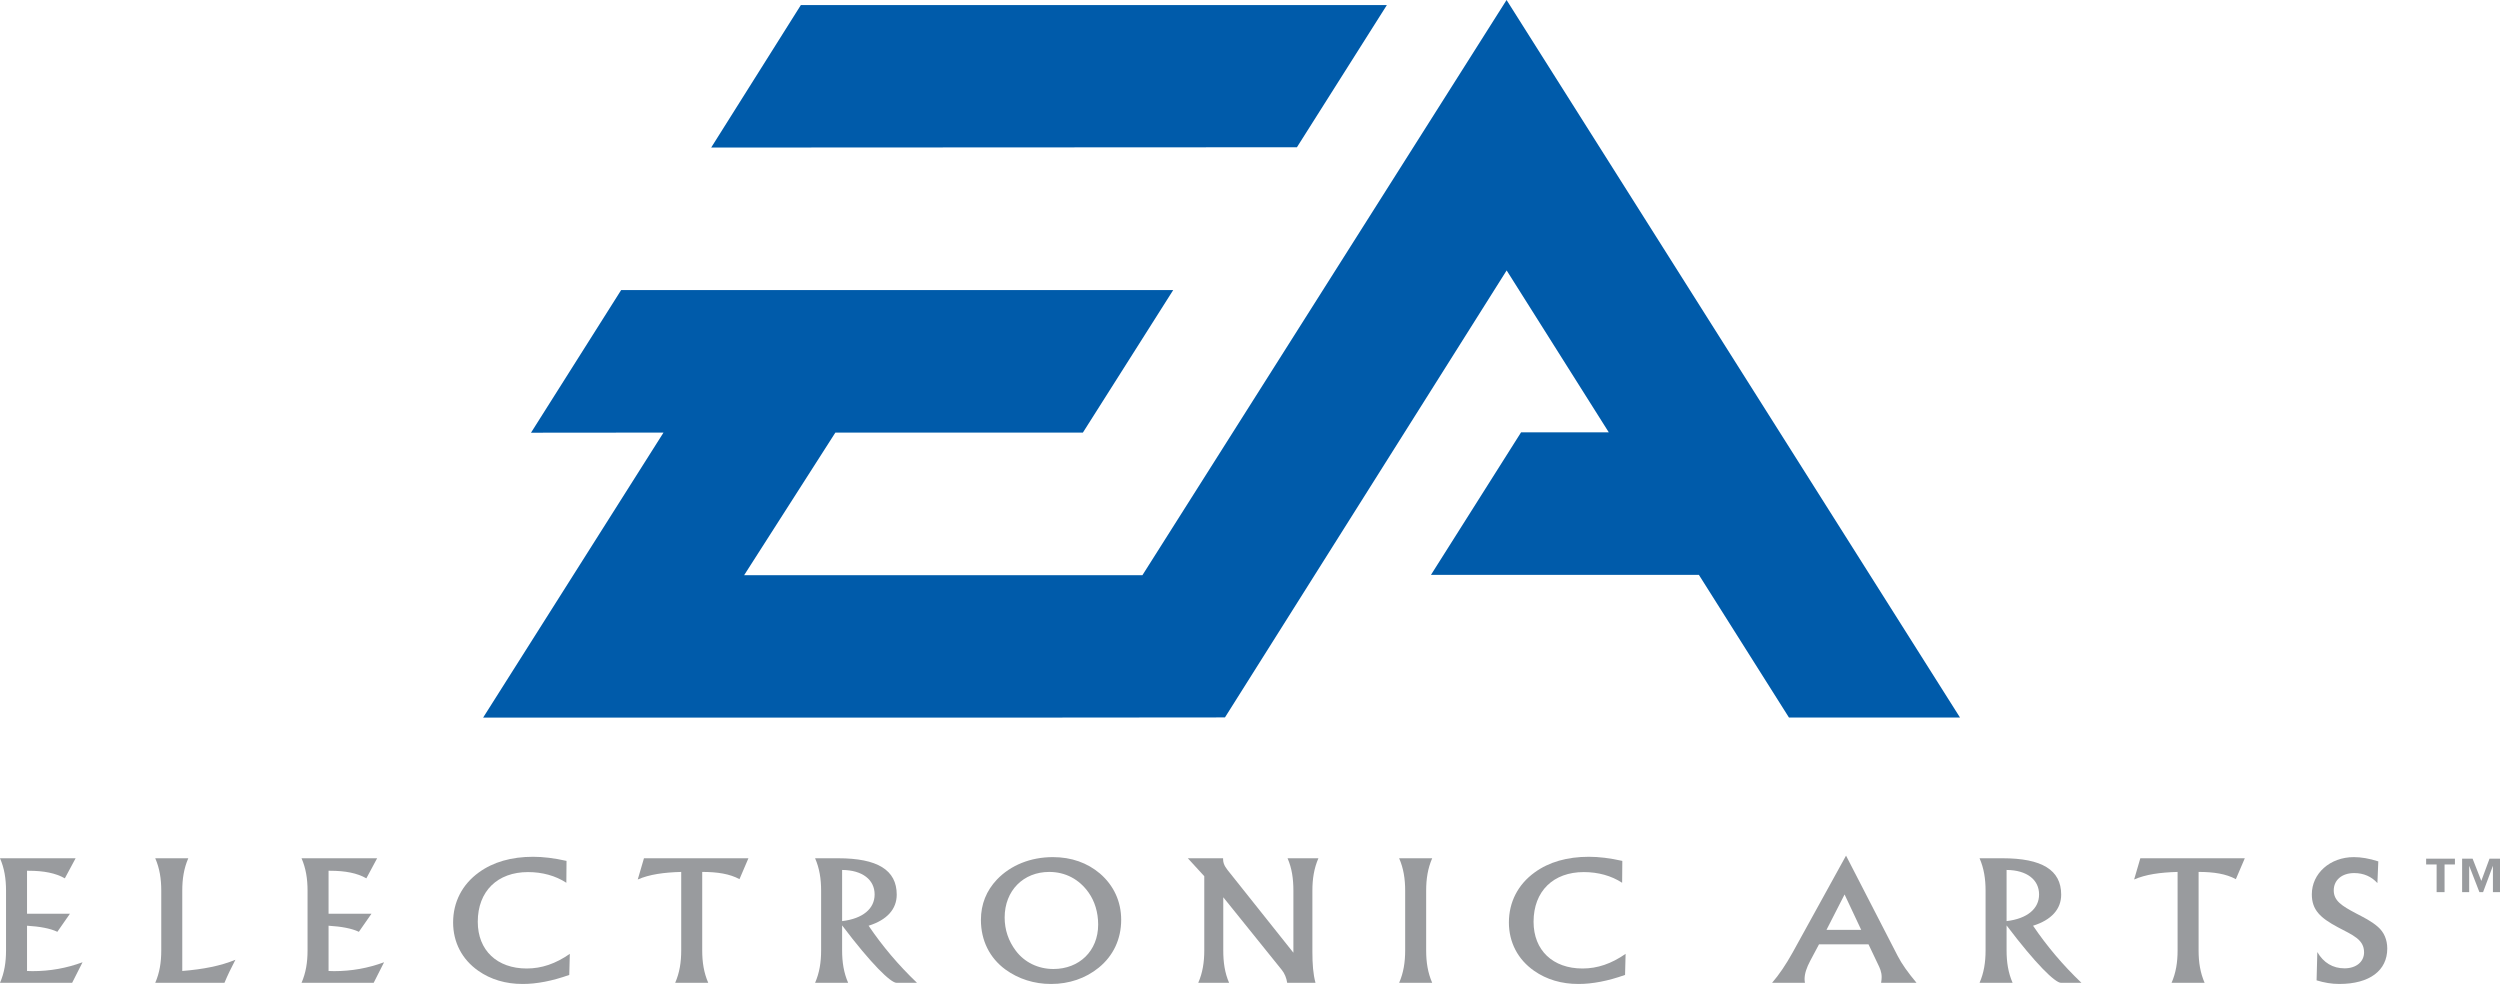<?xml version="1.0" encoding="utf-8"?>
<!-- Generator: Adobe Illustrator 16.0.0, SVG Export Plug-In . SVG Version: 6.00 Build 0)  -->
<!DOCTYPE svg PUBLIC "-//W3C//DTD SVG 1.1//EN" "http://www.w3.org/Graphics/SVG/1.1/DTD/svg11.dtd">
<svg version="1.1" id="Layer_1" xmlns="http://www.w3.org/2000/svg" xmlns:xlink="http://www.w3.org/1999/xlink" x="0px" y="0px"
	 width="1000px" height="393.587px" viewBox="0 0 1000 393.587" enable-background="new 0 0 1000 393.587" xml:space="preserve">
<g>
	<polygon fill="#005BAA" points="602.626,0 456.974,230.067 297.658,230.067 334.149,173.036 433.154,173.036 469.281,116.029 
		248.455,116.029 212.398,173.085 265.402,173.036 193.257,287.029 421.476,287.029 421.488,287.029 489.983,286.971 
		602.66,108.167 643.522,172.941 608.422,172.941 572.377,229.96 679.567,229.96 715.583,287.01 784,287.01 602.626,0 	"/>
	<polygon fill="#005BAA" points="554.748,2.022 320.344,2.022 284.474,59.021 518.771,58.902 554.748,2.022 	"/>
	<path fill="#999B9E" d="M2.412,380.161v-23.889c0-4.738-0.658-8.952-2.412-12.967h30.245l-4.312,8.031
		c-3.651-2.107-8.473-3.029-14.464-3.029c-0.219,0-0.438,0-0.657,0v17.179h17.167l-5.039,7.238
		c-2.924-1.382-6.94-2.106-12.128-2.436v18.101c0.732,0,1.461,0.065,2.191,0.065c7.013,0,13.589-1.185,20.017-3.554l-4.163,8.227H0
		C1.754,389.111,2.412,384.901,2.412,380.161L2.412,380.161z"/>
	<path fill="#999B9E" d="M72.908,356.272v32.117c8.327-0.66,15.342-2.041,21.258-4.478c-1.753,3.358-3.214,6.387-4.383,9.216H62.096
		c1.754-4.017,2.41-8.227,2.41-12.967v-23.889c0-4.738-0.656-8.952-2.41-12.967h13.221C73.565,347.32,72.908,351.534,72.908,356.272
		L72.908,356.272z"/>
	<path fill="#999B9E" d="M123.021,380.161v-23.889c0-4.738-0.658-8.952-2.41-12.967h30.243l-4.311,8.031
		c-3.652-2.107-8.474-3.029-14.463-3.029c-0.219,0-0.438,0-0.657,0v17.179h17.167l-5.041,7.238
		c-2.922-1.382-6.94-2.106-12.126-2.436v18.101c0.73,0,1.461,0.065,2.191,0.065c7.013,0,13.587-1.185,20.015-3.554l-4.163,8.227
		h-28.855C122.363,389.111,123.021,384.901,123.021,380.161L123.021,380.161z"/>
	<path fill="#999B9E" d="M209.077,393.587c-6.792,0-12.783-1.775-17.752-5.264c-6.5-4.541-10.08-11.385-10.08-19.35
		c0-8.162,3.653-15.201,10.3-20.006c5.699-4.147,13.004-6.255,21.697-6.255c3.944,0,8.399,0.527,13.368,1.646l-0.072,8.753
		c-4.311-2.829-9.644-4.278-15.341-4.278c-12.128,0-20.091,7.57-20.091,19.877c0,11.45,7.743,18.69,19.58,18.69
		c5.989,0,11.541-1.907,17.24-5.857l-0.22,8.424C220.911,392.403,214.631,393.587,209.077,393.587L209.077,393.587z"/>
	<path fill="#999B9E" d="M255.102,351.796l2.483-8.49h41.785l-3.578,8.358c-3.872-2.105-8.769-2.894-14.904-2.894v31.391
		c0,4.74,0.658,8.95,2.411,12.967h-13.223c1.754-4.017,2.412-8.227,2.412-12.967v-31.391
		C265.474,348.968,259.776,349.756,255.102,351.796L255.102,351.796z"/>
	<path fill="#999B9E" d="M336.846,347.979c8.183,0.067,13.004,3.95,13.004,9.807c0,5.662-4.675,9.675-13.004,10.66V347.979
		L336.846,347.979z M336.846,380.161v-10.002c11.69,15.467,19.434,22.969,21.772,22.969h8.182
		c-7.451-7.108-13.881-14.742-19.36-22.839c7.379-2.303,11.251-6.645,11.251-12.437c0-9.874-7.744-14.547-23.45-14.547h-9.205
		c1.753,4.015,2.411,8.229,2.411,12.967v23.889c0,4.74-0.658,8.95-2.411,12.967h13.224
		C337.504,389.111,336.846,384.901,336.846,380.161L336.846,380.161z"/>
	<path fill="#999B9E" d="M421.367,387.598c-6.061,0-11.542-2.632-15.048-7.305c-2.922-3.883-4.458-8.358-4.458-13.292
		c0-10.794,7.526-18.23,17.828-18.23c6.428,0,11.979,2.894,15.778,8.29c2.411,3.424,3.798,7.833,3.798,12.77
		C439.266,380.425,431.669,387.598,421.367,387.598L421.367,387.598z M448.472,367.921c0-7.371-2.996-13.755-8.474-18.494
		c-5.043-4.279-11.398-6.58-18.848-6.58c-8.913,0-16.876,3.223-22.355,8.949c-4.236,4.477-6.428,9.872-6.428,16.19
		c0,8.227,3.506,15.204,9.788,19.809c5.261,3.82,11.543,5.792,18.265,5.792c7.232,0,13.805-2.238,19.065-6.515
		C445.331,382.334,448.472,375.62,448.472,367.921L448.472,367.921z"/>
	<path fill="#999B9E" d="M491.644,393.128h-12.346c1.755-4.017,2.412-8.227,2.412-12.967V350.48l-6.576-7.175h14.101
		c0,0.132,0,0.264,0,0.329c0,2.435,1.461,3.948,2.922,5.792l25.201,31.656v-24.811c0-4.738-0.584-8.952-2.338-12.967h12.346
		c-1.751,4.015-2.409,8.229-2.409,12.967v24.483c0,4.801,0.29,8.883,1.241,12.372h-11.323c-0.293-1.976-1.021-3.751-2.189-5.199
		l-23.377-29.024v21.257C489.308,384.901,489.891,389.111,491.644,393.128L491.644,393.128z"/>
	<path fill="#999B9E" d="M570.466,356.272v23.889c0,4.74,0.658,8.95,2.413,12.967h-13.224c1.751-4.017,2.413-8.227,2.413-12.967
		v-23.889c0-4.738-0.662-8.952-2.413-12.967h13.224C571.124,347.32,570.466,351.534,570.466,356.272L570.466,356.272z"/>
	<path fill="#999B9E" d="M631.396,393.587c-6.796,0-12.785-1.775-17.755-5.264c-6.502-4.541-10.082-11.385-10.082-19.35
		c0-8.162,3.654-15.201,10.301-20.006c5.699-4.147,13.004-6.255,21.699-6.255c3.94,0,8.398,0.527,13.368,1.646l-0.074,8.753
		c-4.309-2.829-9.643-4.278-15.338-4.278c-12.131,0-20.09,7.57-20.09,19.877c0,11.45,7.743,18.69,19.576,18.69
		c5.989,0,11.543-1.907,17.238-5.857l-0.216,8.424C643.229,392.403,636.946,393.587,631.396,393.587L631.396,393.587z"/>
	<path fill="#999B9E" d="M730.599,371.935l7.23-14.149l6.65,14.149H730.599L730.599,371.935z M727.605,377.727h19.796l3.725,7.83
		c0.804,1.647,1.536,3.16,1.536,5.269c0,0.655-0.074,1.445-0.22,2.303h14.171c-3.36-4.017-5.914-7.571-7.524-10.729l-20.673-40.146
		l-21.331,38.699c-2.702,4.87-5.405,8.883-8.257,12.175h13.152c-0.074-0.459-0.148-0.987-0.148-1.448
		c0-2.238,0.803-4.607,2.268-7.37L727.605,377.727L727.605,377.727z"/>
	<path fill="#999B9E" d="M802.633,347.979c8.179,0.067,13,3.95,13,9.807c0,5.662-4.673,9.675-13,10.66V347.979L802.633,347.979z
		 M802.633,380.161v-10.002c11.684,15.467,19.428,22.969,21.766,22.969h8.183c-7.454-7.108-13.878-14.742-19.361-22.839
		c7.38-2.303,11.253-6.645,11.253-12.437c0-9.874-7.743-14.547-23.449-14.547h-9.205c1.755,4.015,2.409,8.229,2.409,12.967v23.889
		c0,4.74-0.654,8.95-2.409,12.967h13.223C803.287,389.111,802.633,384.901,802.633,380.161L802.633,380.161z"/>
	<path fill="#999B9E" d="M853.652,351.796l2.482-8.49h41.789l-3.58,8.358c-3.873-2.105-8.766-2.894-14.903-2.894v31.391
		c0,4.74,0.656,8.95,2.409,12.967h-13.224c1.755-4.017,2.413-8.227,2.413-12.967v-31.391
		C864.023,348.968,858.328,349.756,853.652,351.796L853.652,351.796z"/>
	<path fill="#999B9E" d="M937.809,387.336c4.677,0,7.818-2.632,7.818-6.383c0-5.134-4.387-6.846-10.521-10.073
		c-7.011-3.751-10.376-6.908-10.376-13.159c0-8.294,7.234-14.874,16.804-14.874c2.848,0,6.138,0.525,9.788,1.71l-0.364,8.688
		c-2.335-2.632-5.554-4.015-9.279-4.015c-4.963,0-8.182,2.829-8.182,6.909c0,4.214,3.219,6.189,8.914,9.216
		c2.993,1.578,6.063,3.025,8.767,5.397c2.408,2.104,3.725,5.067,3.725,8.685c0,8.689-6.94,14.15-19.212,14.15
		c-3.067,0-6.063-0.524-9.06-1.446l0.293-11.319C929.407,385.098,933.136,387.336,937.809,387.336L937.809,387.336z"/>
	<path fill="#999B9E" d="M981.97,343.471v2.324h-4.146v11.062h-3.178v-11.062h-4.193v-2.324H981.97L981.97,343.471z M989.04,343.471
		l3.483,8.889l3.283-8.889H1000v13.386h-2.83V346.3l-3.94,10.557h-1.464l-4.094-10.557v10.557h-2.825v-13.386H989.04L989.04,343.471
		z"/>
</g>
</svg>
